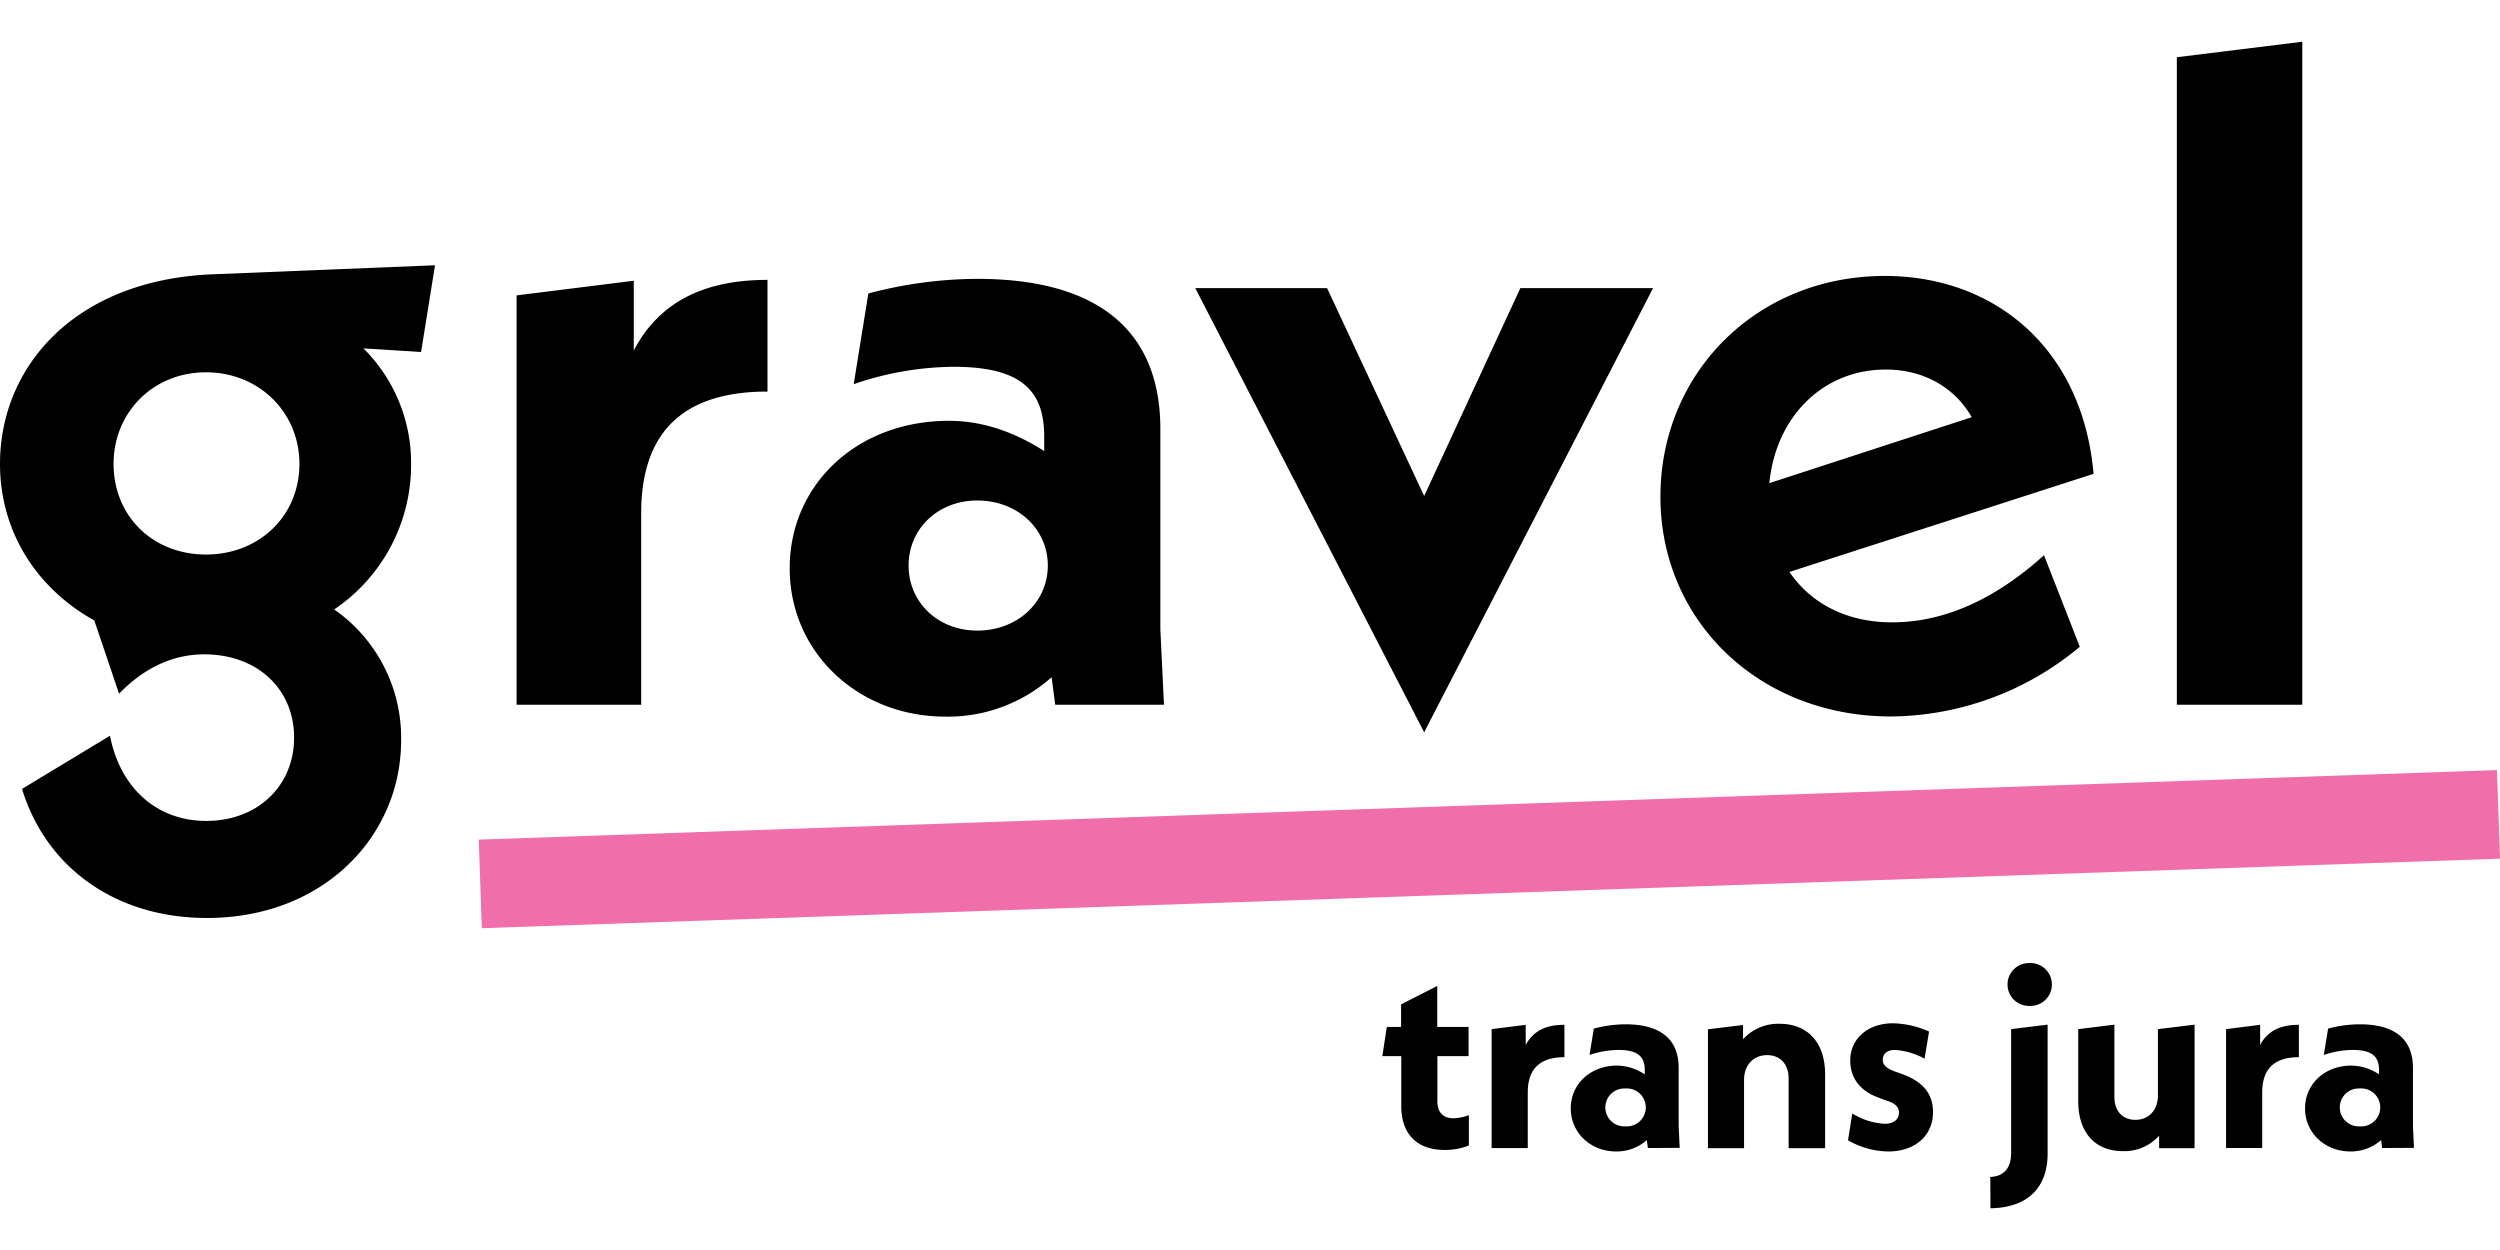 <svg xmlns="http://www.w3.org/2000/svg" xmlns:xlink="http://www.w3.org/1999/xlink" width="640" height="320" viewBox="0 0 640 320"><rect x="0" y="0" width="640" height="320" fill="#333333" stroke="none"/><defs><clipPath id="b"><rect width="640" height="320"/></clipPath></defs><g id="a" clip-path="url(#b)"><rect width="640" height="320" fill="#fff"/><g transform="translate(0 10.682)"><path d="M1053.522,577.2a4.853,4.853,0,1,1,0-9.692,4.861,4.861,0,1,1,0,9.692m13.877,5.506-.264-5.595v-14.89c0-7.489-4.845-11.145-13.613-11.145a31.653,31.653,0,0,0-8.106,1.1l-1.1,6.74a23.979,23.979,0,0,1,7.4-1.278c5.022,0,6.74,1.762,6.74,5.155v1.1a13.013,13.013,0,0,0-7.093-2.246c-6.872,0-11.851,4.758-11.851,10.969,0,6.256,5.11,11.013,11.586,11.013a11.716,11.716,0,0,0,7.886-2.907l.264,2.026Zm-39.384-26.344v-5.154l-8.722,1.1v30.441h9.251V568.525c0-6.255,3.348-9.031,9.383-9.031v-8.282c-4.89-.044-8.106,1.718-9.912,5.154m-26.168-4.053v16.96c0,3.833-2.379,6.256-5.771,6.256-3.216,0-5.375-2.158-5.375-5.9V551.169l-9.251,1.145v18.458c0,7.841,4.141,12.775,11.454,12.775a11.9,11.9,0,0,0,9.252-3.965V582.8h9.075v-31.63Zm-42.864,45.859c9.384-.132,14.626-5.154,14.626-14.009v-33l-9.34,1.145v31.718c0,3.833-1.85,5.991-5.33,6.123Zm10-51.806a5.49,5.49,0,1,0,0-10.97,5.487,5.487,0,1,0,0,10.97m-36.211,37.269c6.96,0,11.5-4.1,11.5-10.088,0-4.846-2.775-7.974-8.282-9.868l-1.366-.485c-2.511-.881-3.216-1.85-3.216-3.083,0-1.366,1.013-2.467,3.083-2.467a17.824,17.824,0,0,1,7.622,2.247l1.145-6.96a23.746,23.746,0,0,0-9.207-2.115c-6.652,0-10.97,4.1-10.97,9.516,0,4.714,2.776,7.974,7.49,9.6l1.234.484c3,.881,3.744,1.895,3.744,3.26,0,1.762-1.365,2.864-3.657,2.864a17.321,17.321,0,0,1-8.282-2.643l-1.1,6.872a21.262,21.262,0,0,0,10.264,2.864m-27.754-32.687a12.124,12.124,0,0,0-9.383,3.965v-3.656l-8.986,1.1V582.8H895.9V565.31c0-3.877,2.467-6.344,5.9-6.344,3.26,0,5.507,2.2,5.507,5.991V582.8h9.339V563.811c0-7.885-4.317-12.863-11.63-12.863M865.5,577.2a4.853,4.853,0,1,1,0-9.692,4.861,4.861,0,1,1,0,9.692m13.92,5.506-.264-5.595v-14.89c0-7.489-4.846-11.145-13.613-11.145a31.65,31.65,0,0,0-8.105,1.1l-1.1,6.74a23.977,23.977,0,0,1,7.4-1.278c5.022,0,6.74,1.762,6.74,5.155v1.1a13.011,13.011,0,0,0-7.092-2.246c-6.873,0-11.851,4.758-11.851,10.969,0,6.256,5.11,11.013,11.586,11.013a11.717,11.717,0,0,0,7.886-2.907l.264,2.026ZM840,556.367v-5.154l-8.723,1.1v30.441h9.251V568.525c0-6.255,3.348-9.031,9.383-9.031v-8.282c-4.89-.044-8.061,1.718-9.912,5.154m-14.625,2.864v-7.489h-8.018V541.256L808.1,545.97v5.771h-3.656L803.3,559.23h4.846v12.775c0,6.873,3.745,11.234,11.1,11.234a16.46,16.46,0,0,0,6.211-1.146V574.34a12.68,12.68,0,0,1-3.965.793c-2.643,0-4.1-1.542-4.1-4.273V559.23Z" transform="translate(-449.42 -299.536)"/><path d="M557.273,169.737h32.115V0L557.273,3.965ZM482.736,83.921c9.6,0,17.577,4.449,22.027,12.2L452.955,113c1.63-16.872,13.612-29.075,29.78-29.075m1.63,64.714c-11.718,0-20.881-4.934-26.256-12.908l77.842-25.11c-2.819-32.335-25.551-50.661-53.437-50.661-32.82,0-57.445,24.846-57.445,56.52s25.11,56.256,59.075,56.256a76.273,76.273,0,0,0,48.282-17.842l-9.163-23.436c-13.568,12.247-26.7,17.181-38.9,17.181M389.21,63.084,364.585,116.3,339.739,63.084H305.994l58.591,113.7,58.591-113.7H389.21ZM250.178,150.75c-10.088,0-17.577-7.269-17.577-16.652s7.489-16.652,17.577-16.652c10.308,0,18.062,7.269,18.062,16.652s-7.753,16.652-18.062,16.652m47.8,18.987-.925-19.207V99.164c0-25.771-16.652-38.458-46.873-38.458a109.858,109.858,0,0,0-27.886,3.745l-3.744,23.216A80.162,80.162,0,0,1,244.1,83.217c17.357,0,23.216,6.079,23.216,17.842V104.8c-7.269-4.67-15.463-7.753-24.361-7.753-23.7,0-40.793,16.432-40.793,37.754,0,21.586,17.577,37.974,39.868,37.974a39.883,39.883,0,0,0,27.181-10.088l.925,7.049ZM162.248,79.032V61.19l-30,3.745v104.8h31.895V120.75c0-21.586,11.5-31.19,32.335-31.19V60.97c-16.872,0-27.93,6.079-34.229,18.062M52.732,84.626c13.612,0,23.921,10.308,23.921,23.436,0,13.348-10.308,23.216-23.921,23.216s-23.657-9.824-23.657-23.216c0-13.128,10.088-23.436,23.657-23.436m58.635-27.4L53.921,59.56C18.767,61.19,0,83.481,0,108.063c0,17.357,9.383,31.895,24.141,40.088l6.344,18.767c5.859-6.079,13.128-10.088,21.806-10.088,13.612,0,23,8.9,23,21.322,0,12.2-9.163,21.322-22.511,21.322-12.643,0-22.027-8.458-24.626-21.806L5.639,191.279c6.079,19.912,23.7,33.04,47.357,33.04,29.78,0,49.692-20.881,49.692-45.463a40.062,40.062,0,0,0-17.137-33.524,44.652,44.652,0,0,0,19.692-37.049A41.4,41.4,0,0,0,93.04,78.5l14.758.925Z" transform="translate(0)"/><path d="M279,463.737l-.781-22.675,516.657-17.8.781,22.675Z" transform="translate(-155.652 -236.802)" fill="#f06eaa"/></g></g></svg>